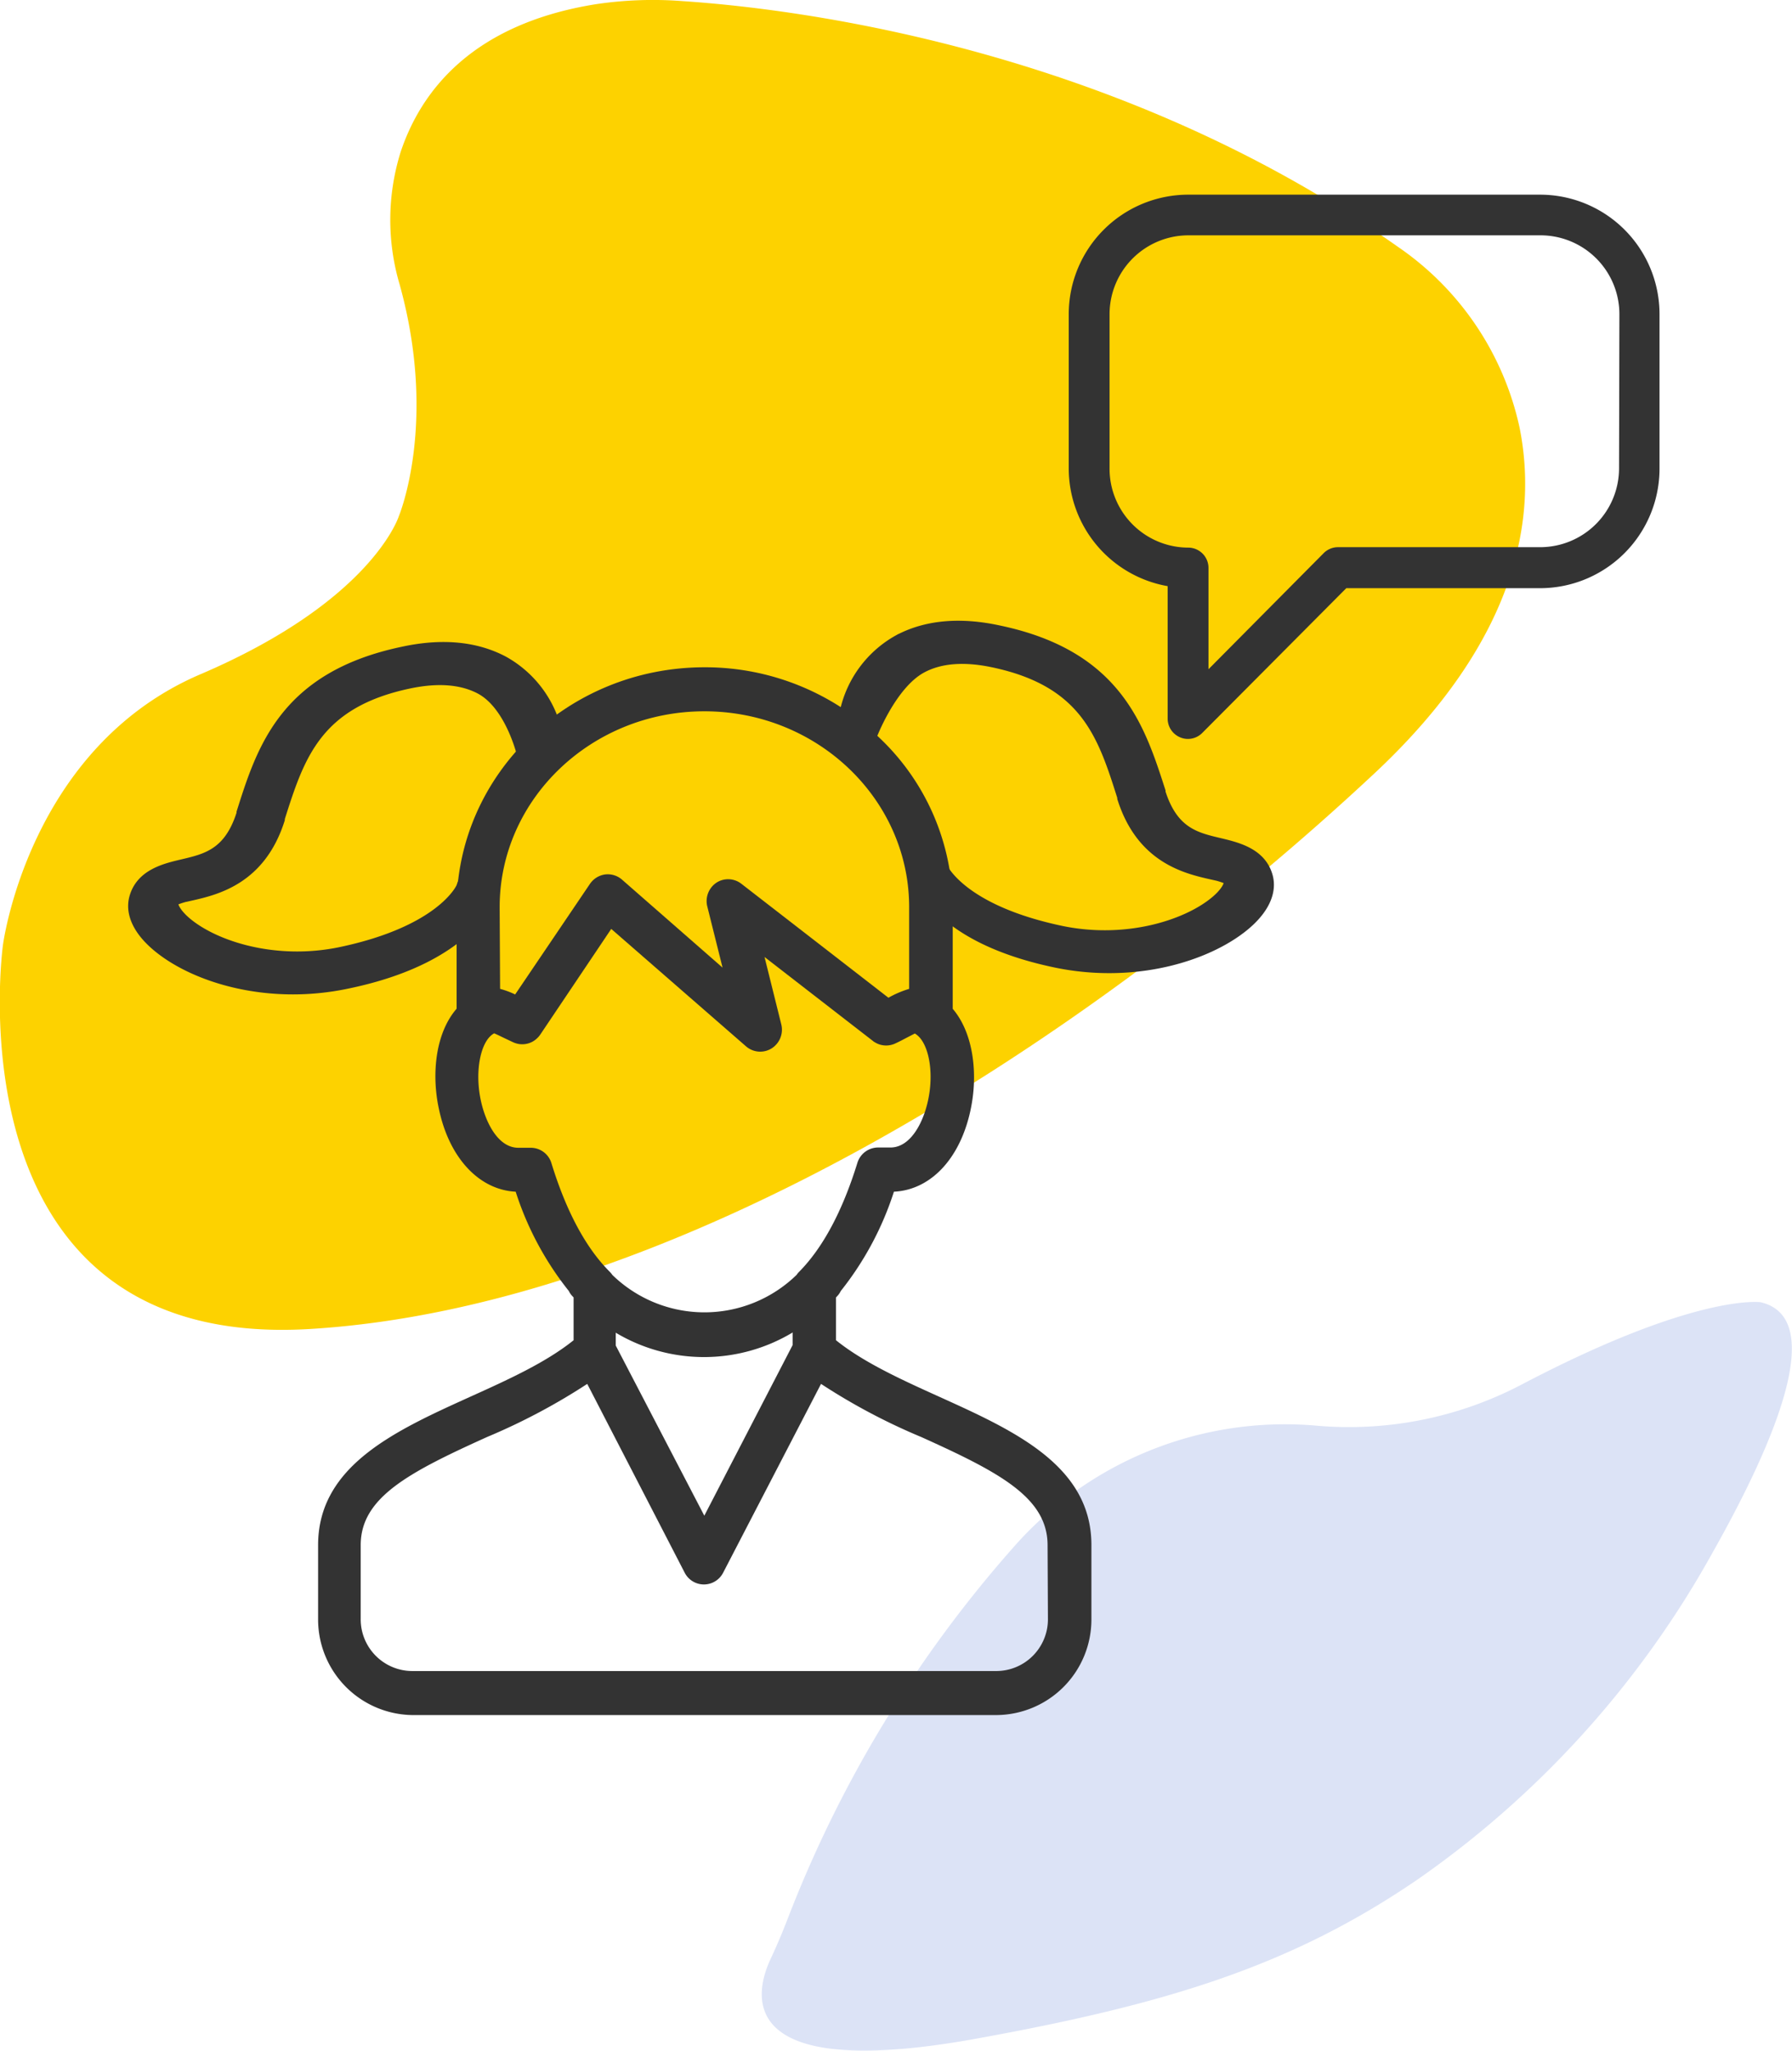<svg id="Tryb_izolacji" data-name="Tryb izolacji" xmlns="http://www.w3.org/2000/svg" viewBox="0 0 202.35 231.53"><defs><style>.cls-1{fill:#fdd200;}.cls-2{fill:#dce3f6;}.cls-3,.cls-4{fill:#333;}.cls-4{stroke:#333;stroke-miterlimit:10;}</style></defs><title>tutlo_szablon_lp_lekcje_indywidualne</title><path class="cls-1" d="M47.71,61.14S52.13,50.62,47.8,35A25.69,25.69,0,0,1,47.92,20c2.25-6.72,7.94-14.39,22-16.65A43.53,43.53,0,0,1,79.8,3c12.44.83,48.71,5.15,80.71,27.73a33.25,33.25,0,0,1,13.75,20.43c2,10-.09,23.78-16.36,39-32.53,30.41-79.2,60.28-120.22,62.76S3,109.59,3,109.59,5.85,87.32,25.3,79,47.71,61.14,47.71,61.14Z" transform="translate(-2.67 -2.87)"/><path class="cls-2" d="M91.61,219.52c-.61,1.58-1.27,3.14-2,4.69-1.74,3.85-3.87,13.66,22.83,8.92,22.29-4,36.23-8.42,50.38-18.11A109.78,109.78,0,0,0,196,178.26c7-12.39,13.1-26.57,5.48-28.36,0,0-7.24-1.08-27,9.3a42,42,0,0,1-23.45,4.61A40.79,40.79,0,0,0,117,177.69,138.19,138.19,0,0,0,91.61,219.52Z" transform="translate(-2.67 -2.87)"/><path class="cls-3" d="M176.61,24.85H136.8a13.5,13.5,0,0,0-13.45,13.52V55.73a13.51,13.51,0,0,0,11.17,13.32V84a2.29,2.29,0,0,0,1.41,2.12,2.22,2.22,0,0,0,.87.18,2.28,2.28,0,0,0,1.62-.67l16.27-16.35h21.92a13.5,13.5,0,0,0,13.45-13.52V38.37A13.49,13.49,0,0,0,176.61,24.85Zm8.88,30.88a8.91,8.91,0,0,1-8.88,8.92H153.75a2.29,2.29,0,0,0-1.62.68l-13,13.1V67a2.29,2.29,0,0,0-2.29-2.3,8.91,8.91,0,0,1-8.88-8.92V38.37a8.91,8.91,0,0,1,8.88-8.93h39.81a8.91,8.91,0,0,1,8.88,8.93Z" transform="translate(-2.67 -2.87)"/><path class="cls-3" d="M108.75,160.58c-4.2-1.9-8.54-3.86-11.68-6.39v-4.83l.14-.15a2.23,2.23,0,0,0,.4-.58,35.32,35.32,0,0,0,6-11.21c4.36-.21,7.8-4.09,8.8-10,.63-3.69.1-8-2.16-10.65V105.3a26.44,26.44,0,0,0-8.3-19.15,28.28,28.28,0,0,0-19.72-7.94c-15.46,0-28,12.15-28,27.09v11.46c-2.42,2.79-2.84,7.45-2,11.31,1.15,5.52,4.53,9.14,8.67,9.35a35.12,35.12,0,0,0,6,11.21,2.23,2.23,0,0,0,.4.58l.14.15v4.83c-3.14,2.53-7.48,4.49-11.69,6.39-8.43,3.82-17.16,7.77-17.16,16.74v8.35A10.79,10.79,0,0,0,49.2,196.51h66a10.79,10.79,0,0,0,10.71-10.84v-8.35C125.92,168.35,117.19,164.4,108.75,160.58ZM59.09,105.3c0-12.2,10.37-22.12,23.12-22.12s23.12,9.92,23.12,22.12v9.22a11.14,11.14,0,0,0-2.34,1L86.38,102.65a2.42,2.42,0,0,0-1.49-.51,2.38,2.38,0,0,0-1.35.41,2.5,2.5,0,0,0-1,2.68l1.72,6.89-11.36-9.94A2.45,2.45,0,0,0,71,101.6a2.48,2.48,0,0,0-1.71,1.06l-8.45,12.49a9.47,9.47,0,0,0-1.7-.63Zm5.85,28.91a2.44,2.44,0,0,0-2.34-1.75H61.2c-2.31,0-3.73-2.91-4.25-5.41-.69-3.31,0-6.7,1.52-7.51.36.15.76.35,1.05.49l1.1.52a2.69,2.69,0,0,0,.61.19,2.45,2.45,0,0,0,1.08-.06,2.35,2.35,0,0,0,.95-.53,2.48,2.48,0,0,0,.43-.49l8-11.91L86.9,121a2.44,2.44,0,0,0,2.9.24,2.5,2.5,0,0,0,1.09-2.72L89,110.92l12.2,9.45a1.49,1.49,0,0,0,.29.2,2.35,2.35,0,0,0,1,.33,2.38,2.38,0,0,0,1-.11,1.57,1.57,0,0,0,.3-.12c.42-.19.83-.41,1.23-.62l.95-.49c1.43.81,2.14,3.85,1.6,7-.48,2.83-2,5.87-4.35,5.87h-1.4a2.45,2.45,0,0,0-2.34,1.75c-1.68,5.43-3.89,9.57-6.58,12.29a2.2,2.2,0,0,0-.28.34,14.91,14.91,0,0,1-20.81,0,2.2,2.2,0,0,0-.28-.34C68.83,143.78,66.61,139.64,64.94,134.21Zm27.23,19.08v1.45L82.2,174l-10-19.21v-1.45a19.43,19.43,0,0,0,19.93,0ZM121,185.67a5.84,5.84,0,0,1-5.8,5.87h-66a5.84,5.84,0,0,1-5.8-5.87v-8.35c0-5.36,5.39-8.19,14.26-12.2a70.31,70.31,0,0,0,11.32-6l11,21.31a2.44,2.44,0,0,0,4.35,0l11.05-21.31a69.48,69.48,0,0,0,11.32,6c8.87,4,14.26,6.85,14.26,12.21Z" transform="translate(-2.67 -2.87)"/><path class="cls-4" d="M41.89,114c-9,1.9-17.22-.69-21.4-4.11-2.26-1.84-3.22-3.86-2.72-5.69.75-2.7,3.51-3.35,5.52-3.82,2.67-.63,5.18-1.22,6.59-5.67l0-.12c2.28-7.21,4.87-15.37,18.18-18.19,4.54-1,8.41-.6,11.52,1.06a12.4,12.4,0,0,1,6.08,8.16c.18,1-.8,1.77-1.94,2.3s-1.56,4.21-2.09.52c0-.07-1.3-5.86-4.78-7.71-2.07-1.09-4.76-1.3-8-.61-10.41,2.2-12.31,8.2-14.52,15.15l0,.13c-2.15,6.79-7.14,8-10.12,8.67a8.32,8.32,0,0,0-1.91.58l0,.1c-.09.31.27,1.21,1.59,2.29,3.23,2.64,10,4.78,17.29,3.24,11.24-2.38,13.47-7.12,13.53-7.33.31-1,.9-2,2.12-1.83a1.78,1.78,0,0,1,1.73,2.13C58.43,103.59,56.42,111,41.89,114Z" transform="translate(-2.67 -2.87)"/><path class="cls-4" d="M121.77,111.6c9,1.9,17.22-.69,21.4-4.1,2.26-1.84,3.22-3.87,2.72-5.7-.74-2.69-3.5-3.34-5.52-3.82-2.66-.63-5.18-1.22-6.59-5.66l0-.13C131.46,85,128.87,76.82,115.56,74c-4.53-1-8.41-.61-11.51,1.06A12.36,12.36,0,0,0,98,83.22a2.21,2.21,0,0,0,1.94,2.31c1.26.24,1,1.77,1.14.74,0-.07,2.25-6.08,5.74-7.93,2.06-1.1,4.76-1.3,8-.61,10.4,2.2,12.31,8.2,14.51,15.15l0,.12c2.15,6.79,7.14,8,10.13,8.67a8.37,8.37,0,0,1,1.9.58.39.39,0,0,1,0,.11c.08.31-.27,1.2-1.6,2.28-3.23,2.64-10,4.78-17.29,3.25-11.24-2.38-13.34-7.09-13.4-7.3-.31-1-1-2-2.25-1.86s-1.16,1.16-.9,2.2C106.06,101.25,107.25,108.53,121.77,111.6Z" transform="translate(-2.67 -2.87)"/></svg>